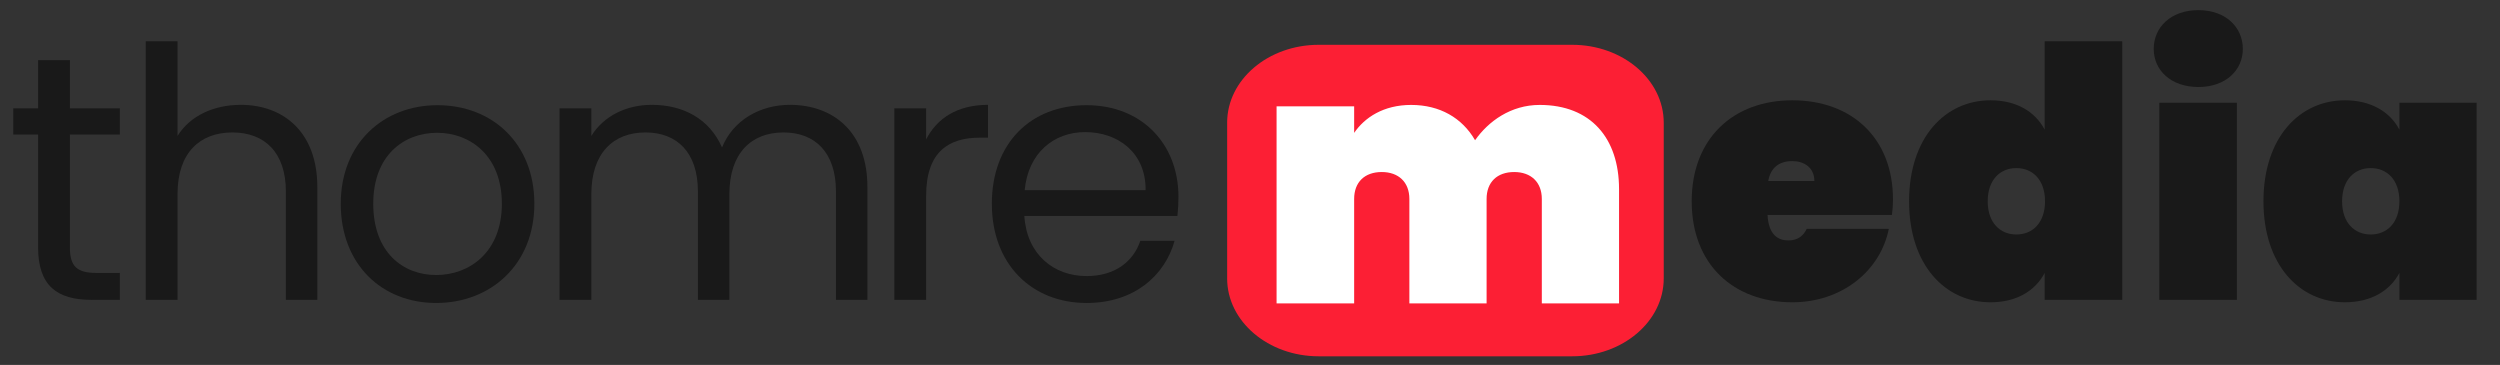<svg xmlns="http://www.w3.org/2000/svg" xmlns:xlink="http://www.w3.org/1999/xlink" xmlns:serif="http://www.serif.com/" width="100%" height="100%" viewBox="0 0 596 87" xml:space="preserve" style="fill-rule:evenodd;clip-rule:evenodd;stroke-linejoin:round;stroke-miterlimit:2;">
    <rect x="0" y="0" width="596" height="87" fill="#333333" stroke="none"/>
    <g id="Layer-1" serif:id="Layer 1">
        <g transform="matrix(1,0,0,1,396.634,66.375)">
            <path d="M0,-37.127C0,-47.376 -9.784,-55.695 -21.835,-55.695L-82.248,-55.695C-94.299,-55.695 -104.083,-47.376 -104.083,-37.127L-104.083,0.002C-104.083,10.249 -94.299,18.568 -82.248,18.568L-21.835,18.568C-9.784,18.568 0,10.249 0,0.002L0,-37.127Z" style="fill:rgb(252,31,52);"></path>
        </g>
        <g transform="matrix(1,0,0,1,367.569,49.926)">
            <path d="M0,-2.5C0,-6.499 -2.583,-8.915 -6.582,-8.915C-10.664,-8.915 -13.164,-6.499 -13.164,-2.5L-13.164,22.411L-31.576,22.411L-31.576,-2.5C-31.576,-6.499 -34.158,-8.915 -38.157,-8.915C-42.24,-8.915 -44.739,-6.499 -44.739,-2.5L-44.739,22.411L-63.234,22.411L-63.234,-24.578L-44.739,-24.578L-44.739,-18.246C-42.24,-21.912 -37.741,-24.911 -31.159,-24.911C-24.327,-24.911 -18.995,-21.829 -15.913,-16.497C-12.747,-20.996 -7.415,-24.911 -0.5,-24.911C11.664,-24.911 18.412,-16.997 18.412,-4.833L18.412,22.411L0,22.411L0,-2.5Z" style="fill:white;fill-rule:nonzero;"></path>
        </g>
        <g transform="matrix(1,0,0,1,421.546,52.818)">
            <path d="M0,-9.663L10.997,-9.663C10.997,-12.913 8.498,-14.412 5.748,-14.412C2.666,-14.412 0.583,-12.913 0,-9.663M5.748,19.246C-8.332,19.246 -18.246,10.165 -18.246,-4.831C-18.246,-19.828 -8.332,-28.909 5.748,-28.909C19.828,-28.909 29.742,-19.994 29.742,-5.247C29.742,-4.081 29.659,-2.748 29.492,-1.582L-0.167,-1.582C0.083,3.167 2.332,4.5 4.832,4.5C7.248,4.5 8.498,3.167 9.164,1.751L28.743,1.751C26.743,11.748 17.579,19.246 5.748,19.246" style="fill:rgb(25,25,25);fill-rule:nonzero;"></path>
        </g>
        <g transform="matrix(1,0,0,1,480.701,41.822)">
            <path d="M0,-1.75C-3.832,-1.75 -6.831,1 -6.831,6.165C-6.831,11.33 -3.832,14.08 0,14.08C3.833,14.08 6.832,11.33 6.832,6.165C6.832,1 3.833,-1.75 0,-1.75M-6.165,-17.913C0.084,-17.913 4.499,-15.163 6.748,-10.914L6.748,-31.992L25.244,-31.992L25.244,29.659L6.748,29.659L6.748,23.244C4.499,27.493 0.084,30.242 -6.165,30.242C-16.996,30.242 -25.577,21.328 -25.577,6.165C-25.577,-8.998 -16.996,-17.913 -6.165,-17.913" style="fill:rgb(25,25,25);fill-rule:nonzero;"></path>
        </g>
        <g transform="matrix(1,0,0,1,0,-12.158)">
            <path d="M514.78,36.651L533.275,36.651L533.275,83.639L514.78,83.639L514.78,36.651ZM513.447,23.82C513.447,18.655 517.529,14.573 524.111,14.573C530.609,14.573 534.691,18.655 534.691,23.82C534.691,28.902 530.609,32.901 524.111,32.901C517.529,32.901 513.447,28.902 513.447,23.82" style="fill:rgb(25,25,25);fill-rule:nonzero;"></path>
        </g>
        <g transform="matrix(1,0,0,1,565.186,55.901)">
            <path d="M0,-15.829C-3.832,-15.829 -6.831,-13.079 -6.831,-7.914C-6.831,-2.749 -3.832,0.001 0,0.001C3.833,0.001 6.832,-2.749 6.832,-7.914C6.832,-13.079 3.833,-15.829 0,-15.829M-6.165,-31.992C0.084,-31.992 4.582,-29.242 6.832,-24.993L6.832,-31.408L25.244,-31.408L25.244,15.58L6.832,15.58L6.832,9.165C4.582,13.414 0.084,16.163 -6.165,16.163C-16.996,16.163 -25.577,7.249 -25.577,-7.914C-25.577,-23.077 -16.996,-31.992 -6.165,-31.992" style="fill:rgb(25,25,25);fill-rule:nonzero;"></path>
        </g>
        <g transform="matrix(1,0,0,1,421.546,52.818)">
            <path d="M0,-9.663L10.997,-9.663C10.997,-12.913 8.498,-14.412 5.748,-14.412C2.666,-14.412 0.583,-12.913 0,-9.663ZM5.748,19.246C-8.332,19.246 -18.246,10.165 -18.246,-4.831C-18.246,-19.828 -8.332,-28.909 5.748,-28.909C19.828,-28.909 29.742,-19.994 29.742,-5.247C29.742,-4.081 29.659,-2.748 29.492,-1.582L-0.167,-1.582C0.083,3.167 2.332,4.5 4.832,4.5C7.248,4.5 8.498,3.167 9.164,1.751L28.743,1.751C26.743,11.748 17.579,19.246 5.748,19.246Z" style="fill:none;fill-rule:nonzero;"></path>
        </g>
        <g transform="matrix(1,0,0,1,480.701,41.822)">
            <path d="M0,-1.75C-3.832,-1.75 -6.831,1 -6.831,6.165C-6.831,11.33 -3.832,14.08 0,14.08C3.833,14.08 6.832,11.33 6.832,6.165C6.832,1 3.833,-1.75 0,-1.75ZM-6.165,-17.913C0.084,-17.913 4.499,-15.163 6.748,-10.914L6.748,-31.992L25.244,-31.992L25.244,29.659L6.748,29.659L6.748,23.244C4.499,27.493 0.084,30.242 -6.165,30.242C-16.996,30.242 -25.577,21.328 -25.577,6.165C-25.577,-8.998 -16.996,-17.913 -6.165,-17.913Z" style="fill:none;fill-rule:nonzero;"></path>
        </g>
        <g transform="matrix(1,0,0,1,0,-12.158)">
            <path d="M514.78,36.651L533.275,36.651L533.275,83.639L514.78,83.639L514.78,36.651ZM513.447,23.82C513.447,18.655 517.529,14.573 524.111,14.573C530.609,14.573 534.691,18.655 534.691,23.82C534.691,28.902 530.609,32.901 524.111,32.901C517.529,32.901 513.447,28.902 513.447,23.82Z" style="fill:none;fill-rule:nonzero;"></path>
        </g>
        <g transform="matrix(1,0,0,1,565.186,55.901)">
            <path d="M0,-15.829C-3.832,-15.829 -6.831,-13.079 -6.831,-7.914C-6.831,-2.749 -3.832,0.001 0,0.001C3.833,0.001 6.832,-2.749 6.832,-7.914C6.832,-13.079 3.833,-15.829 0,-15.829ZM-6.165,-31.992C0.084,-31.992 4.582,-29.242 6.832,-24.993L6.832,-31.408L25.244,-31.408L25.244,15.58L6.832,15.58L6.832,9.165C4.582,13.414 0.084,16.163 -6.165,16.163C-16.996,16.163 -25.577,7.249 -25.577,-7.914C-25.577,-23.077 -16.996,-31.992 -6.165,-31.992Z" style="fill:none;fill-rule:nonzero;"></path>
        </g>
        <g transform="matrix(1,0,0,1,9.081,53.735)">
            <path d="M0,-21.661L-5.916,-21.661L-5.916,-27.909L0,-27.909L0,-39.407L7.582,-39.407L7.582,-27.909L19.495,-27.909L19.495,-21.661L7.582,-21.661L7.582,5.249C7.582,9.748 9.248,11.331 13.913,11.331L19.495,11.331L19.495,17.746L12.664,17.746C4.582,17.746 0,14.414 0,5.249L0,-21.661Z" style="fill:rgb(25,25,25);fill-rule:nonzero;"></path>
        </g>
        <g transform="matrix(1,0,0,1,34.743,71.481)">
            <path d="M0,-61.651L7.582,-61.651L7.582,-39.073C10.581,-43.905 16.246,-46.488 22.661,-46.488C32.825,-46.488 40.907,-39.99 40.907,-26.91L40.907,0L33.409,0L33.409,-25.827C33.409,-35.158 28.327,-39.906 20.662,-39.906C12.914,-39.906 7.582,-35.074 7.582,-25.243L7.582,0L0,0L0,-61.651Z" style="fill:rgb(25,25,25);fill-rule:nonzero;"></path>
        </g>
        <g transform="matrix(1,0,0,1,103.98,31.741)">
            <path d="M0,33.825C7.915,33.825 15.663,28.409 15.663,16.829C15.663,5.332 8.081,-0.084 0.25,-0.084C-7.749,-0.084 -14.997,5.332 -14.997,16.829C-14.997,28.409 -7.915,33.825 0,33.825M0,40.49C-12.914,40.49 -22.745,31.325 -22.745,16.829C-22.745,2.416 -12.581,-6.665 0.333,-6.665C13.33,-6.665 23.411,2.416 23.411,16.829C23.411,31.325 12.997,40.49 0,40.49" style="fill:rgb(25,25,25);fill-rule:nonzero;"></path>
        </g>
        <g transform="matrix(1,0,0,1,199.293,50.819)">
            <path d="M0,-5.165C0,-14.496 -4.999,-19.245 -12.497,-19.245C-20.162,-19.245 -25.411,-14.329 -25.411,-4.498L-25.411,20.662L-32.909,20.662L-32.909,-5.165C-32.909,-14.496 -37.908,-19.245 -45.406,-19.245C-53.071,-19.245 -58.319,-14.329 -58.319,-4.498L-58.319,20.662L-65.901,20.662L-65.901,-24.993L-58.319,-24.993L-58.319,-18.412C-55.32,-23.244 -49.905,-25.827 -43.906,-25.827C-36.408,-25.827 -30.16,-22.494 -27.16,-15.662C-24.494,-22.244 -17.996,-25.827 -10.998,-25.827C-0.583,-25.827 7.498,-19.328 7.498,-6.248L7.498,20.662L0,20.662L0,-5.165Z" style="fill:rgb(25,25,25);fill-rule:nonzero;"></path>
        </g>
        <g transform="matrix(1,0,0,1,220.792,24.992)">
            <path d="M0,46.489L-7.582,46.489L-7.582,0.834L0,0.834L0,8.248C2.583,3.166 7.498,0 14.747,0L14.747,7.832L12.747,7.832C5.499,7.832 0,11.081 0,21.662L0,46.489Z" style="fill:rgb(25,25,25);fill-rule:nonzero;"></path>
        </g>
        <g transform="matrix(1,0,0,1,244.287,51.986)">
            <path d="M0,-6.665L28.826,-6.665C28.909,-15.58 22.244,-20.495 14.413,-20.495C6.998,-20.495 0.833,-15.58 0,-6.665M14.746,20.245C1.75,20.245 -7.832,11.08 -7.832,-3.416C-7.832,-17.829 1.416,-26.91 14.746,-26.91C27.993,-26.91 36.658,-17.579 36.658,-5.082C36.658,-3.416 36.574,-2.083 36.408,-0.5L-0.083,-0.5C0.5,8.748 6.998,13.83 14.746,13.83C21.578,13.83 25.91,10.331 27.576,5.415L35.741,5.415C33.408,13.746 26.077,20.245 14.746,20.245" style="fill:rgb(25,25,25);fill-rule:nonzero;"></path>
        </g>
        <g transform="matrix(1,0,0,1,9.081,53.735)">
            <path d="M0,-21.661L-5.916,-21.661L-5.916,-27.909L0,-27.909L0,-39.407L7.582,-39.407L7.582,-27.909L19.495,-27.909L19.495,-21.661L7.582,-21.661L7.582,5.249C7.582,9.748 9.248,11.331 13.913,11.331L19.495,11.331L19.495,17.746L12.664,17.746C4.582,17.746 0,14.414 0,5.249L0,-21.661Z" style="fill:none;fill-rule:nonzero;"></path>
        </g>
        <g transform="matrix(1,0,0,1,34.743,71.481)">
            <path d="M0,-61.651L7.582,-61.651L7.582,-39.073C10.581,-43.905 16.246,-46.488 22.661,-46.488C32.825,-46.488 40.907,-39.99 40.907,-26.91L40.907,0L33.409,0L33.409,-25.827C33.409,-35.158 28.327,-39.906 20.662,-39.906C12.914,-39.906 7.582,-35.074 7.582,-25.243L7.582,0L0,0L0,-61.651Z" style="fill:none;fill-rule:nonzero;"></path>
        </g>
        <g transform="matrix(1,0,0,1,103.98,31.741)">
            <path d="M0,33.825C7.915,33.825 15.663,28.409 15.663,16.829C15.663,5.332 8.081,-0.084 0.25,-0.084C-7.749,-0.084 -14.997,5.332 -14.997,16.829C-14.997,28.409 -7.915,33.825 0,33.825ZM0,40.49C-12.914,40.49 -22.745,31.325 -22.745,16.829C-22.745,2.416 -12.581,-6.665 0.333,-6.665C13.33,-6.665 23.411,2.416 23.411,16.829C23.411,31.325 12.997,40.49 0,40.49Z" style="fill:none;fill-rule:nonzero;"></path>
        </g>
        <g transform="matrix(1,0,0,1,199.293,50.819)">
            <path d="M0,-5.165C0,-14.496 -4.999,-19.245 -12.497,-19.245C-20.162,-19.245 -25.411,-14.329 -25.411,-4.498L-25.411,20.662L-32.909,20.662L-32.909,-5.165C-32.909,-14.496 -37.908,-19.245 -45.406,-19.245C-53.071,-19.245 -58.319,-14.329 -58.319,-4.498L-58.319,20.662L-65.901,20.662L-65.901,-24.993L-58.319,-24.993L-58.319,-18.412C-55.32,-23.244 -49.905,-25.827 -43.906,-25.827C-36.408,-25.827 -30.16,-22.494 -27.16,-15.662C-24.494,-22.244 -17.996,-25.827 -10.998,-25.827C-0.583,-25.827 7.498,-19.328 7.498,-6.248L7.498,20.662L0,20.662L0,-5.165Z" style="fill:none;fill-rule:nonzero;"></path>
        </g>
        <g transform="matrix(1,0,0,1,220.792,24.992)">
            <path d="M0,46.489L-7.582,46.489L-7.582,0.834L0,0.834L0,8.248C2.583,3.166 7.498,0 14.747,0L14.747,7.832L12.747,7.832C5.499,7.832 0,11.081 0,21.662L0,46.489Z" style="fill:none;fill-rule:nonzero;"></path>
        </g>
        <g transform="matrix(1,0,0,1,244.287,51.986)">
            <path d="M0,-6.665L28.826,-6.665C28.909,-15.58 22.244,-20.495 14.413,-20.495C6.998,-20.495 0.833,-15.58 0,-6.665ZM14.746,20.245C1.75,20.245 -7.832,11.08 -7.832,-3.416C-7.832,-17.829 1.416,-26.91 14.746,-26.91C27.993,-26.91 36.658,-17.579 36.658,-5.082C36.658,-3.416 36.574,-2.083 36.408,-0.5L-0.083,-0.5C0.5,8.748 6.998,13.83 14.746,13.83C21.578,13.83 25.91,10.331 27.576,5.415L35.741,5.415C33.408,13.746 26.077,20.245 14.746,20.245Z" style="fill:none;fill-rule:nonzero;"></path>
        </g>
    </g>
</svg>